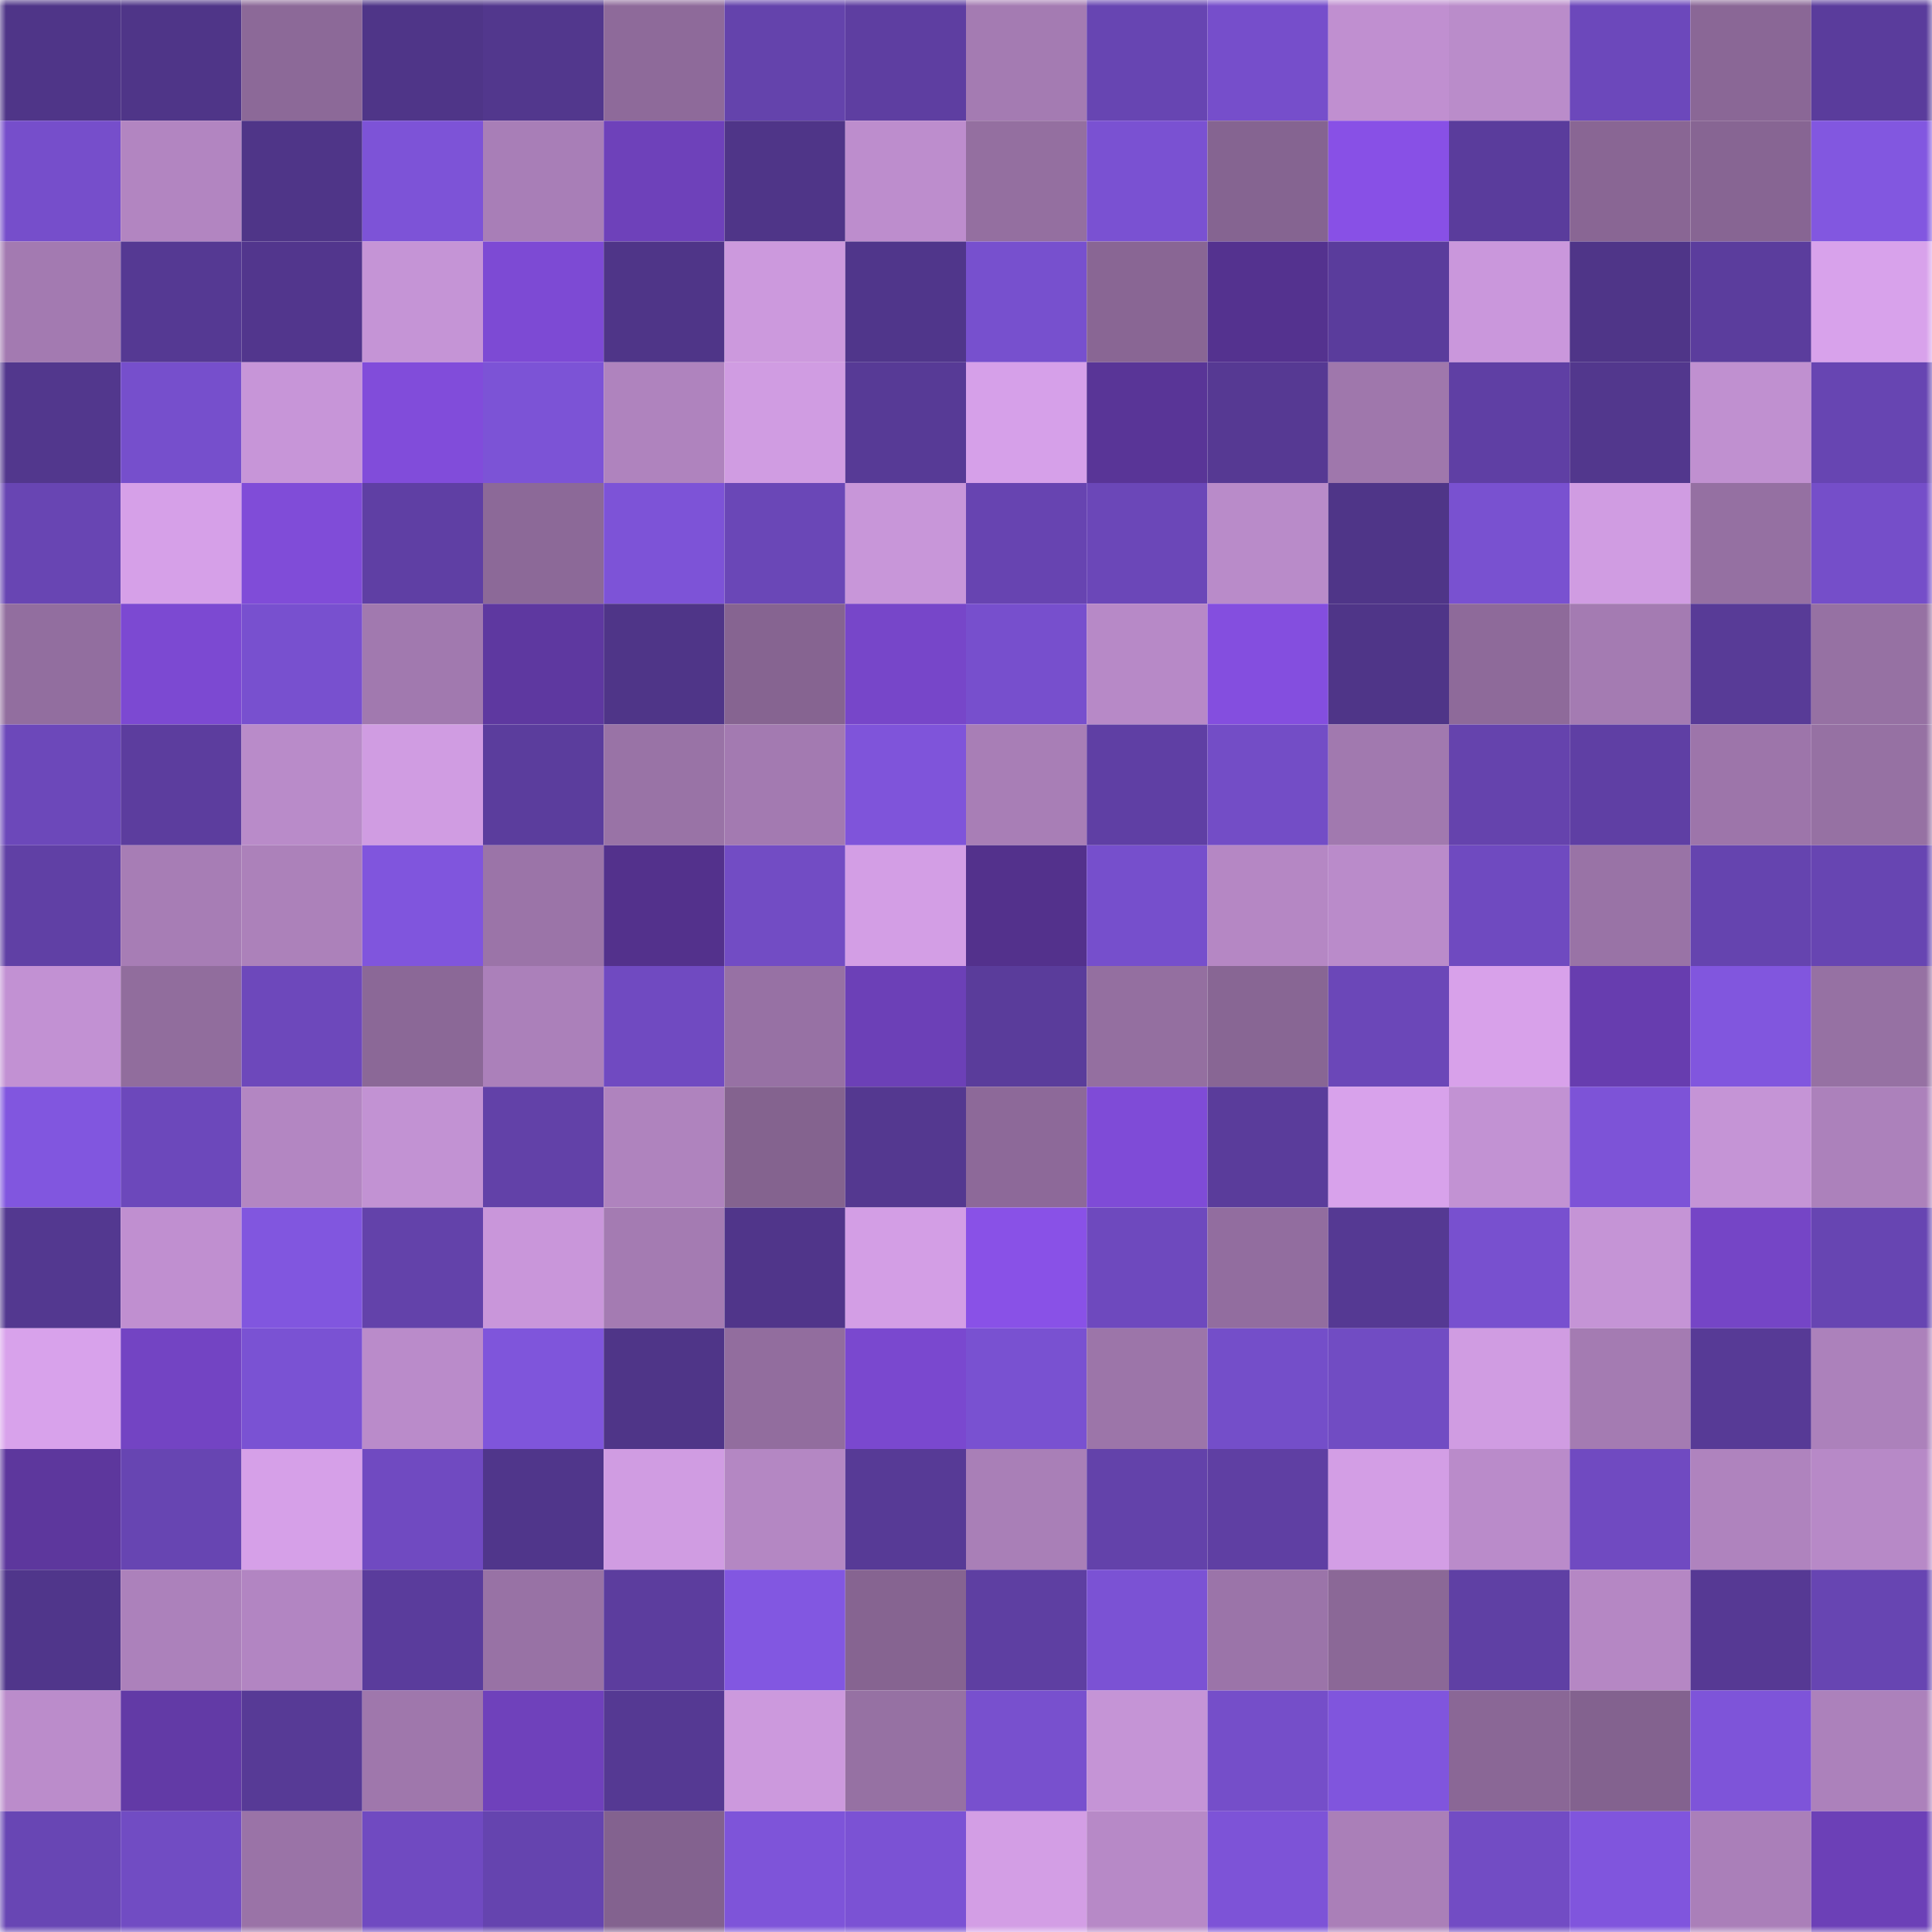 <svg viewBox="0 0 160 160" fill="none" role="img" xmlns="http://www.w3.org/2000/svg" width="240" height="240" name="farcaster%2Csinaga88"><mask id="884779916" mask-type="alpha" maskUnits="userSpaceOnUse" x="0" y="0" width="160" height="160"><rect width="160" height="160" fill="#FFFFFF"></rect></mask><g mask="url(#884779916)"><rect x="0" y="0" width="10" height="10" fill="#4f3588"></rect><rect x="10" y="0" width="10" height="10" fill="#4f3588"></rect><rect x="20" y="0" width="10" height="10" fill="#8c6998"></rect><rect x="30" y="0" width="10" height="10" fill="#4f3588"></rect><rect x="40" y="0" width="10" height="10" fill="#52378d"></rect><rect x="50" y="0" width="10" height="10" fill="#8e6a9a"></rect><rect x="60" y="0" width="10" height="10" fill="#6443ac"></rect><rect x="70" y="0" width="10" height="10" fill="#5e3ea1"></rect><rect x="80" y="0" width="10" height="10" fill="#a47bb2"></rect><rect x="90" y="0" width="10" height="10" fill="#6745b2"></rect><rect x="100" y="0" width="10" height="10" fill="#764ecb"></rect><rect x="110" y="0" width="10" height="10" fill="#c08fd0"></rect><rect x="120" y="0" width="10" height="10" fill="#ba8cca"></rect><rect x="130" y="0" width="10" height="10" fill="#6c48bb"></rect><rect x="140" y="0" width="10" height="10" fill="#8a6796"></rect><rect x="150" y="0" width="10" height="10" fill="#5a3c9c"></rect><rect x="0" y="10" width="10" height="10" fill="#764ecb"></rect><rect x="10" y="10" width="10" height="10" fill="#b285c1"></rect><rect x="20" y="10" width="10" height="10" fill="#4f3588"></rect><rect x="30" y="10" width="10" height="10" fill="#7d53d7"></rect><rect x="40" y="10" width="10" height="10" fill="#a87eb7"></rect><rect x="50" y="10" width="10" height="10" fill="#6e41ba"></rect><rect x="60" y="10" width="10" height="10" fill="#4f3588"></rect><rect x="70" y="10" width="10" height="10" fill="#bd8dcd"></rect><rect x="80" y="10" width="10" height="10" fill="#946fa0"></rect><rect x="90" y="10" width="10" height="10" fill="#7a51d2"></rect><rect x="100" y="10" width="10" height="10" fill="#856491"></rect><rect x="110" y="10" width="10" height="10" fill="#8850e6"></rect><rect x="120" y="10" width="10" height="10" fill="#5a3c9c"></rect><rect x="130" y="10" width="10" height="10" fill="#896694"></rect><rect x="140" y="10" width="10" height="10" fill="#876593"></rect><rect x="150" y="10" width="10" height="10" fill="#8257e0"></rect><rect x="0" y="20" width="10" height="10" fill="#a37ab1"></rect><rect x="10" y="20" width="10" height="10" fill="#553993"></rect><rect x="20" y="20" width="10" height="10" fill="#52368d"></rect><rect x="30" y="20" width="10" height="10" fill="#c594d6"></rect><rect x="40" y="20" width="10" height="10" fill="#7d4ad4"></rect><rect x="50" y="20" width="10" height="10" fill="#4f3588"></rect><rect x="60" y="20" width="10" height="10" fill="#cc99dd"></rect><rect x="70" y="20" width="10" height="10" fill="#50368b"></rect><rect x="80" y="20" width="10" height="10" fill="#7750ce"></rect><rect x="90" y="20" width="10" height="10" fill="#896694"></rect><rect x="100" y="20" width="10" height="10" fill="#54328f"></rect><rect x="110" y="20" width="10" height="10" fill="#5a3c9c"></rect><rect x="120" y="20" width="10" height="10" fill="#ca97dc"></rect><rect x="130" y="20" width="10" height="10" fill="#4f3588"></rect><rect x="140" y="20" width="10" height="10" fill="#5b3d9d"></rect><rect x="150" y="20" width="10" height="10" fill="#d8a2eb"></rect><rect x="0" y="30" width="10" height="10" fill="#52378d"></rect><rect x="10" y="30" width="10" height="10" fill="#764fcc"></rect><rect x="20" y="30" width="10" height="10" fill="#c795d8"></rect><rect x="30" y="30" width="10" height="10" fill="#814cda"></rect><rect x="40" y="30" width="10" height="10" fill="#7c53d6"></rect><rect x="50" y="30" width="10" height="10" fill="#af83be"></rect><rect x="60" y="30" width="10" height="10" fill="#d09ce2"></rect><rect x="70" y="30" width="10" height="10" fill="#573a96"></rect><rect x="80" y="30" width="10" height="10" fill="#d6a0e9"></rect><rect x="90" y="30" width="10" height="10" fill="#593597"></rect><rect x="100" y="30" width="10" height="10" fill="#563993"></rect><rect x="110" y="30" width="10" height="10" fill="#9f77ac"></rect><rect x="120" y="30" width="10" height="10" fill="#5f3fa4"></rect><rect x="130" y="30" width="10" height="10" fill="#52378d"></rect><rect x="140" y="30" width="10" height="10" fill="#c090d0"></rect><rect x="150" y="30" width="10" height="10" fill="#6745b2"></rect><rect x="0" y="40" width="10" height="10" fill="#6845b3"></rect><rect x="10" y="40" width="10" height="10" fill="#d6a0e8"></rect><rect x="20" y="40" width="10" height="10" fill="#804cd8"></rect><rect x="30" y="40" width="10" height="10" fill="#5f3fa4"></rect><rect x="40" y="40" width="10" height="10" fill="#8c6998"></rect><rect x="50" y="40" width="10" height="10" fill="#7d53d7"></rect><rect x="60" y="40" width="10" height="10" fill="#6a47b7"></rect><rect x="70" y="40" width="10" height="10" fill="#c896d9"></rect><rect x="80" y="40" width="10" height="10" fill="#6744b1"></rect><rect x="90" y="40" width="10" height="10" fill="#6b47b8"></rect><rect x="100" y="40" width="10" height="10" fill="#b98bc9"></rect><rect x="110" y="40" width="10" height="10" fill="#4f3588"></rect><rect x="120" y="40" width="10" height="10" fill="#7951d0"></rect><rect x="130" y="40" width="10" height="10" fill="#d09ce2"></rect><rect x="140" y="40" width="10" height="10" fill="#9570a2"></rect><rect x="150" y="40" width="10" height="10" fill="#754ec9"></rect><rect x="0" y="50" width="10" height="10" fill="#926e9f"></rect><rect x="10" y="50" width="10" height="10" fill="#7c49d2"></rect><rect x="20" y="50" width="10" height="10" fill="#7850cf"></rect><rect x="30" y="50" width="10" height="10" fill="#a179af"></rect><rect x="40" y="50" width="10" height="10" fill="#5e38a0"></rect><rect x="50" y="50" width="10" height="10" fill="#4f3588"></rect><rect x="60" y="50" width="10" height="10" fill="#866491"></rect><rect x="70" y="50" width="10" height="10" fill="#7746c9"></rect><rect x="80" y="50" width="10" height="10" fill="#774fcd"></rect><rect x="90" y="50" width="10" height="10" fill="#b789c7"></rect><rect x="100" y="50" width="10" height="10" fill="#844edf"></rect><rect x="110" y="50" width="10" height="10" fill="#4f3588"></rect><rect x="120" y="50" width="10" height="10" fill="#8e6a9a"></rect><rect x="130" y="50" width="10" height="10" fill="#a47bb2"></rect><rect x="140" y="50" width="10" height="10" fill="#583b97"></rect><rect x="150" y="50" width="10" height="10" fill="#9671a3"></rect><rect x="0" y="60" width="10" height="10" fill="#6c48ba"></rect><rect x="10" y="60" width="10" height="10" fill="#5c3d9e"></rect><rect x="20" y="60" width="10" height="10" fill="#b98bc9"></rect><rect x="30" y="60" width="10" height="10" fill="#d09ce2"></rect><rect x="40" y="60" width="10" height="10" fill="#5b3d9d"></rect><rect x="50" y="60" width="10" height="10" fill="#9973a6"></rect><rect x="60" y="60" width="10" height="10" fill="#a37ab1"></rect><rect x="70" y="60" width="10" height="10" fill="#7f54da"></rect><rect x="80" y="60" width="10" height="10" fill="#a87eb6"></rect><rect x="90" y="60" width="10" height="10" fill="#5f3fa4"></rect><rect x="100" y="60" width="10" height="10" fill="#734dc6"></rect><rect x="110" y="60" width="10" height="10" fill="#a179af"></rect><rect x="120" y="60" width="10" height="10" fill="#6543ad"></rect><rect x="130" y="60" width="10" height="10" fill="#5f3fa4"></rect><rect x="140" y="60" width="10" height="10" fill="#9d75aa"></rect><rect x="150" y="60" width="10" height="10" fill="#9671a3"></rect><rect x="0" y="70" width="10" height="10" fill="#6040a5"></rect><rect x="10" y="70" width="10" height="10" fill="#a77db5"></rect><rect x="20" y="70" width="10" height="10" fill="#ac81ba"></rect><rect x="30" y="70" width="10" height="10" fill="#8055dd"></rect><rect x="40" y="70" width="10" height="10" fill="#9b74a8"></rect><rect x="50" y="70" width="10" height="10" fill="#53318c"></rect><rect x="60" y="70" width="10" height="10" fill="#724cc4"></rect><rect x="70" y="70" width="10" height="10" fill="#d39ee5"></rect><rect x="80" y="70" width="10" height="10" fill="#53318c"></rect><rect x="90" y="70" width="10" height="10" fill="#764fcc"></rect><rect x="100" y="70" width="10" height="10" fill="#b587c4"></rect><rect x="110" y="70" width="10" height="10" fill="#ba8bca"></rect><rect x="120" y="70" width="10" height="10" fill="#6f4ac0"></rect><rect x="130" y="70" width="10" height="10" fill="#9973a6"></rect><rect x="140" y="70" width="10" height="10" fill="#6544af"></rect><rect x="150" y="70" width="10" height="10" fill="#6745b2"></rect><rect x="0" y="80" width="10" height="10" fill="#c291d3"></rect><rect x="10" y="80" width="10" height="10" fill="#916d9d"></rect><rect x="20" y="80" width="10" height="10" fill="#6d48bb"></rect><rect x="30" y="80" width="10" height="10" fill="#8b6897"></rect><rect x="40" y="80" width="10" height="10" fill="#ab80ba"></rect><rect x="50" y="80" width="10" height="10" fill="#704ac1"></rect><rect x="60" y="80" width="10" height="10" fill="#9771a4"></rect><rect x="70" y="80" width="10" height="10" fill="#6c40b7"></rect><rect x="80" y="80" width="10" height="10" fill="#5a3c9b"></rect><rect x="90" y="80" width="10" height="10" fill="#946fa0"></rect><rect x="100" y="80" width="10" height="10" fill="#886694"></rect><rect x="110" y="80" width="10" height="10" fill="#6b47b8"></rect><rect x="120" y="80" width="10" height="10" fill="#d8a1ea"></rect><rect x="130" y="80" width="10" height="10" fill="#673daf"></rect><rect x="140" y="80" width="10" height="10" fill="#8156de"></rect><rect x="150" y="80" width="10" height="10" fill="#9671a3"></rect><rect x="0" y="90" width="10" height="10" fill="#8156df"></rect><rect x="10" y="90" width="10" height="10" fill="#6c48bb"></rect><rect x="20" y="90" width="10" height="10" fill="#b386c2"></rect><rect x="30" y="90" width="10" height="10" fill="#c292d3"></rect><rect x="40" y="90" width="10" height="10" fill="#6241a8"></rect><rect x="50" y="90" width="10" height="10" fill="#af83be"></rect><rect x="60" y="90" width="10" height="10" fill="#84638f"></rect><rect x="70" y="90" width="10" height="10" fill="#543890"></rect><rect x="80" y="90" width="10" height="10" fill="#8d6999"></rect><rect x="90" y="90" width="10" height="10" fill="#7f4bd7"></rect><rect x="100" y="90" width="10" height="10" fill="#5a3c9b"></rect><rect x="110" y="90" width="10" height="10" fill="#d8a2eb"></rect><rect x="120" y="90" width="10" height="10" fill="#c292d3"></rect><rect x="130" y="90" width="10" height="10" fill="#7d53d7"></rect><rect x="140" y="90" width="10" height="10" fill="#c594d6"></rect><rect x="150" y="90" width="10" height="10" fill="#ac81bb"></rect><rect x="0" y="100" width="10" height="10" fill="#533890"></rect><rect x="10" y="100" width="10" height="10" fill="#c08fd0"></rect><rect x="20" y="100" width="10" height="10" fill="#8156df"></rect><rect x="30" y="100" width="10" height="10" fill="#6342aa"></rect><rect x="40" y="100" width="10" height="10" fill="#c996da"></rect><rect x="50" y="100" width="10" height="10" fill="#a47bb2"></rect><rect x="60" y="100" width="10" height="10" fill="#50358a"></rect><rect x="70" y="100" width="10" height="10" fill="#d39ee5"></rect><rect x="80" y="100" width="10" height="10" fill="#8951e7"></rect><rect x="90" y="100" width="10" height="10" fill="#6e49be"></rect><rect x="100" y="100" width="10" height="10" fill="#926d9f"></rect><rect x="110" y="100" width="10" height="10" fill="#553993"></rect><rect x="120" y="100" width="10" height="10" fill="#7850cf"></rect><rect x="130" y="100" width="10" height="10" fill="#c594d6"></rect><rect x="140" y="100" width="10" height="10" fill="#7545c6"></rect><rect x="150" y="100" width="10" height="10" fill="#6745b2"></rect><rect x="0" y="110" width="10" height="10" fill="#d8a2eb"></rect><rect x="10" y="110" width="10" height="10" fill="#7344c3"></rect><rect x="20" y="110" width="10" height="10" fill="#7a52d3"></rect><rect x="30" y="110" width="10" height="10" fill="#ba8bca"></rect><rect x="40" y="110" width="10" height="10" fill="#7f55db"></rect><rect x="50" y="110" width="10" height="10" fill="#4f3588"></rect><rect x="60" y="110" width="10" height="10" fill="#926d9e"></rect><rect x="70" y="110" width="10" height="10" fill="#7a48cf"></rect><rect x="80" y="110" width="10" height="10" fill="#7951d1"></rect><rect x="90" y="110" width="10" height="10" fill="#9c75a9"></rect><rect x="100" y="110" width="10" height="10" fill="#744ec9"></rect><rect x="110" y="110" width="10" height="10" fill="#714cc3"></rect><rect x="120" y="110" width="10" height="10" fill="#d09ce2"></rect><rect x="130" y="110" width="10" height="10" fill="#a47bb2"></rect><rect x="140" y="110" width="10" height="10" fill="#573a96"></rect><rect x="150" y="110" width="10" height="10" fill="#ac81bb"></rect><rect x="0" y="120" width="10" height="10" fill="#5d379d"></rect><rect x="10" y="120" width="10" height="10" fill="#6745b2"></rect><rect x="20" y="120" width="10" height="10" fill="#d6a0e8"></rect><rect x="30" y="120" width="10" height="10" fill="#704ac1"></rect><rect x="40" y="120" width="10" height="10" fill="#50368b"></rect><rect x="50" y="120" width="10" height="10" fill="#d09ce2"></rect><rect x="60" y="120" width="10" height="10" fill="#b487c3"></rect><rect x="70" y="120" width="10" height="10" fill="#573a96"></rect><rect x="80" y="120" width="10" height="10" fill="#a97fb7"></rect><rect x="90" y="120" width="10" height="10" fill="#6342aa"></rect><rect x="100" y="120" width="10" height="10" fill="#5f3fa3"></rect><rect x="110" y="120" width="10" height="10" fill="#d39ee5"></rect><rect x="120" y="120" width="10" height="10" fill="#ba8bca"></rect><rect x="130" y="120" width="10" height="10" fill="#704ac1"></rect><rect x="140" y="120" width="10" height="10" fill="#af83be"></rect><rect x="150" y="120" width="10" height="10" fill="#b789c7"></rect><rect x="0" y="130" width="10" height="10" fill="#50368b"></rect><rect x="10" y="130" width="10" height="10" fill="#ac81bb"></rect><rect x="20" y="130" width="10" height="10" fill="#b285c2"></rect><rect x="30" y="130" width="10" height="10" fill="#5a3c9c"></rect><rect x="40" y="130" width="10" height="10" fill="#9872a5"></rect><rect x="50" y="130" width="10" height="10" fill="#5c3d9e"></rect><rect x="60" y="130" width="10" height="10" fill="#8257e1"></rect><rect x="70" y="130" width="10" height="10" fill="#866491"></rect><rect x="80" y="130" width="10" height="10" fill="#5e3fa2"></rect><rect x="90" y="130" width="10" height="10" fill="#7b52d4"></rect><rect x="100" y="130" width="10" height="10" fill="#9b74a9"></rect><rect x="110" y="130" width="10" height="10" fill="#8b6897"></rect><rect x="120" y="130" width="10" height="10" fill="#5f40a4"></rect><rect x="130" y="130" width="10" height="10" fill="#b587c4"></rect><rect x="140" y="130" width="10" height="10" fill="#563994"></rect><rect x="150" y="130" width="10" height="10" fill="#6745b2"></rect><rect x="0" y="140" width="10" height="10" fill="#bb8ccb"></rect><rect x="10" y="140" width="10" height="10" fill="#623aa6"></rect><rect x="20" y="140" width="10" height="10" fill="#573a96"></rect><rect x="30" y="140" width="10" height="10" fill="#9f77ac"></rect><rect x="40" y="140" width="10" height="10" fill="#6f41bb"></rect><rect x="50" y="140" width="10" height="10" fill="#553993"></rect><rect x="60" y="140" width="10" height="10" fill="#cc99dd"></rect><rect x="70" y="140" width="10" height="10" fill="#9671a3"></rect><rect x="80" y="140" width="10" height="10" fill="#7850ce"></rect><rect x="90" y="140" width="10" height="10" fill="#c594d6"></rect><rect x="100" y="140" width="10" height="10" fill="#754ec9"></rect><rect x="110" y="140" width="10" height="10" fill="#8055dd"></rect><rect x="120" y="140" width="10" height="10" fill="#8a6796"></rect><rect x="130" y="140" width="10" height="10" fill="#83628f"></rect><rect x="140" y="140" width="10" height="10" fill="#7e54d9"></rect><rect x="150" y="140" width="10" height="10" fill="#ac81bb"></rect><rect x="0" y="150" width="10" height="10" fill="#6846b4"></rect><rect x="10" y="150" width="10" height="10" fill="#714cc3"></rect><rect x="20" y="150" width="10" height="10" fill="#9a73a7"></rect><rect x="30" y="150" width="10" height="10" fill="#704ac1"></rect><rect x="40" y="150" width="10" height="10" fill="#6544af"></rect><rect x="50" y="150" width="10" height="10" fill="#83628f"></rect><rect x="60" y="150" width="10" height="10" fill="#7e54d9"></rect><rect x="70" y="150" width="10" height="10" fill="#7b52d4"></rect><rect x="80" y="150" width="10" height="10" fill="#d39ee5"></rect><rect x="90" y="150" width="10" height="10" fill="#b789c7"></rect><rect x="100" y="150" width="10" height="10" fill="#7d53d7"></rect><rect x="110" y="150" width="10" height="10" fill="#aa7fb8"></rect><rect x="120" y="150" width="10" height="10" fill="#724cc4"></rect><rect x="130" y="150" width="10" height="10" fill="#8055dd"></rect><rect x="140" y="150" width="10" height="10" fill="#aa7fb9"></rect><rect x="150" y="150" width="10" height="10" fill="#6c40b7"></rect></g></svg>